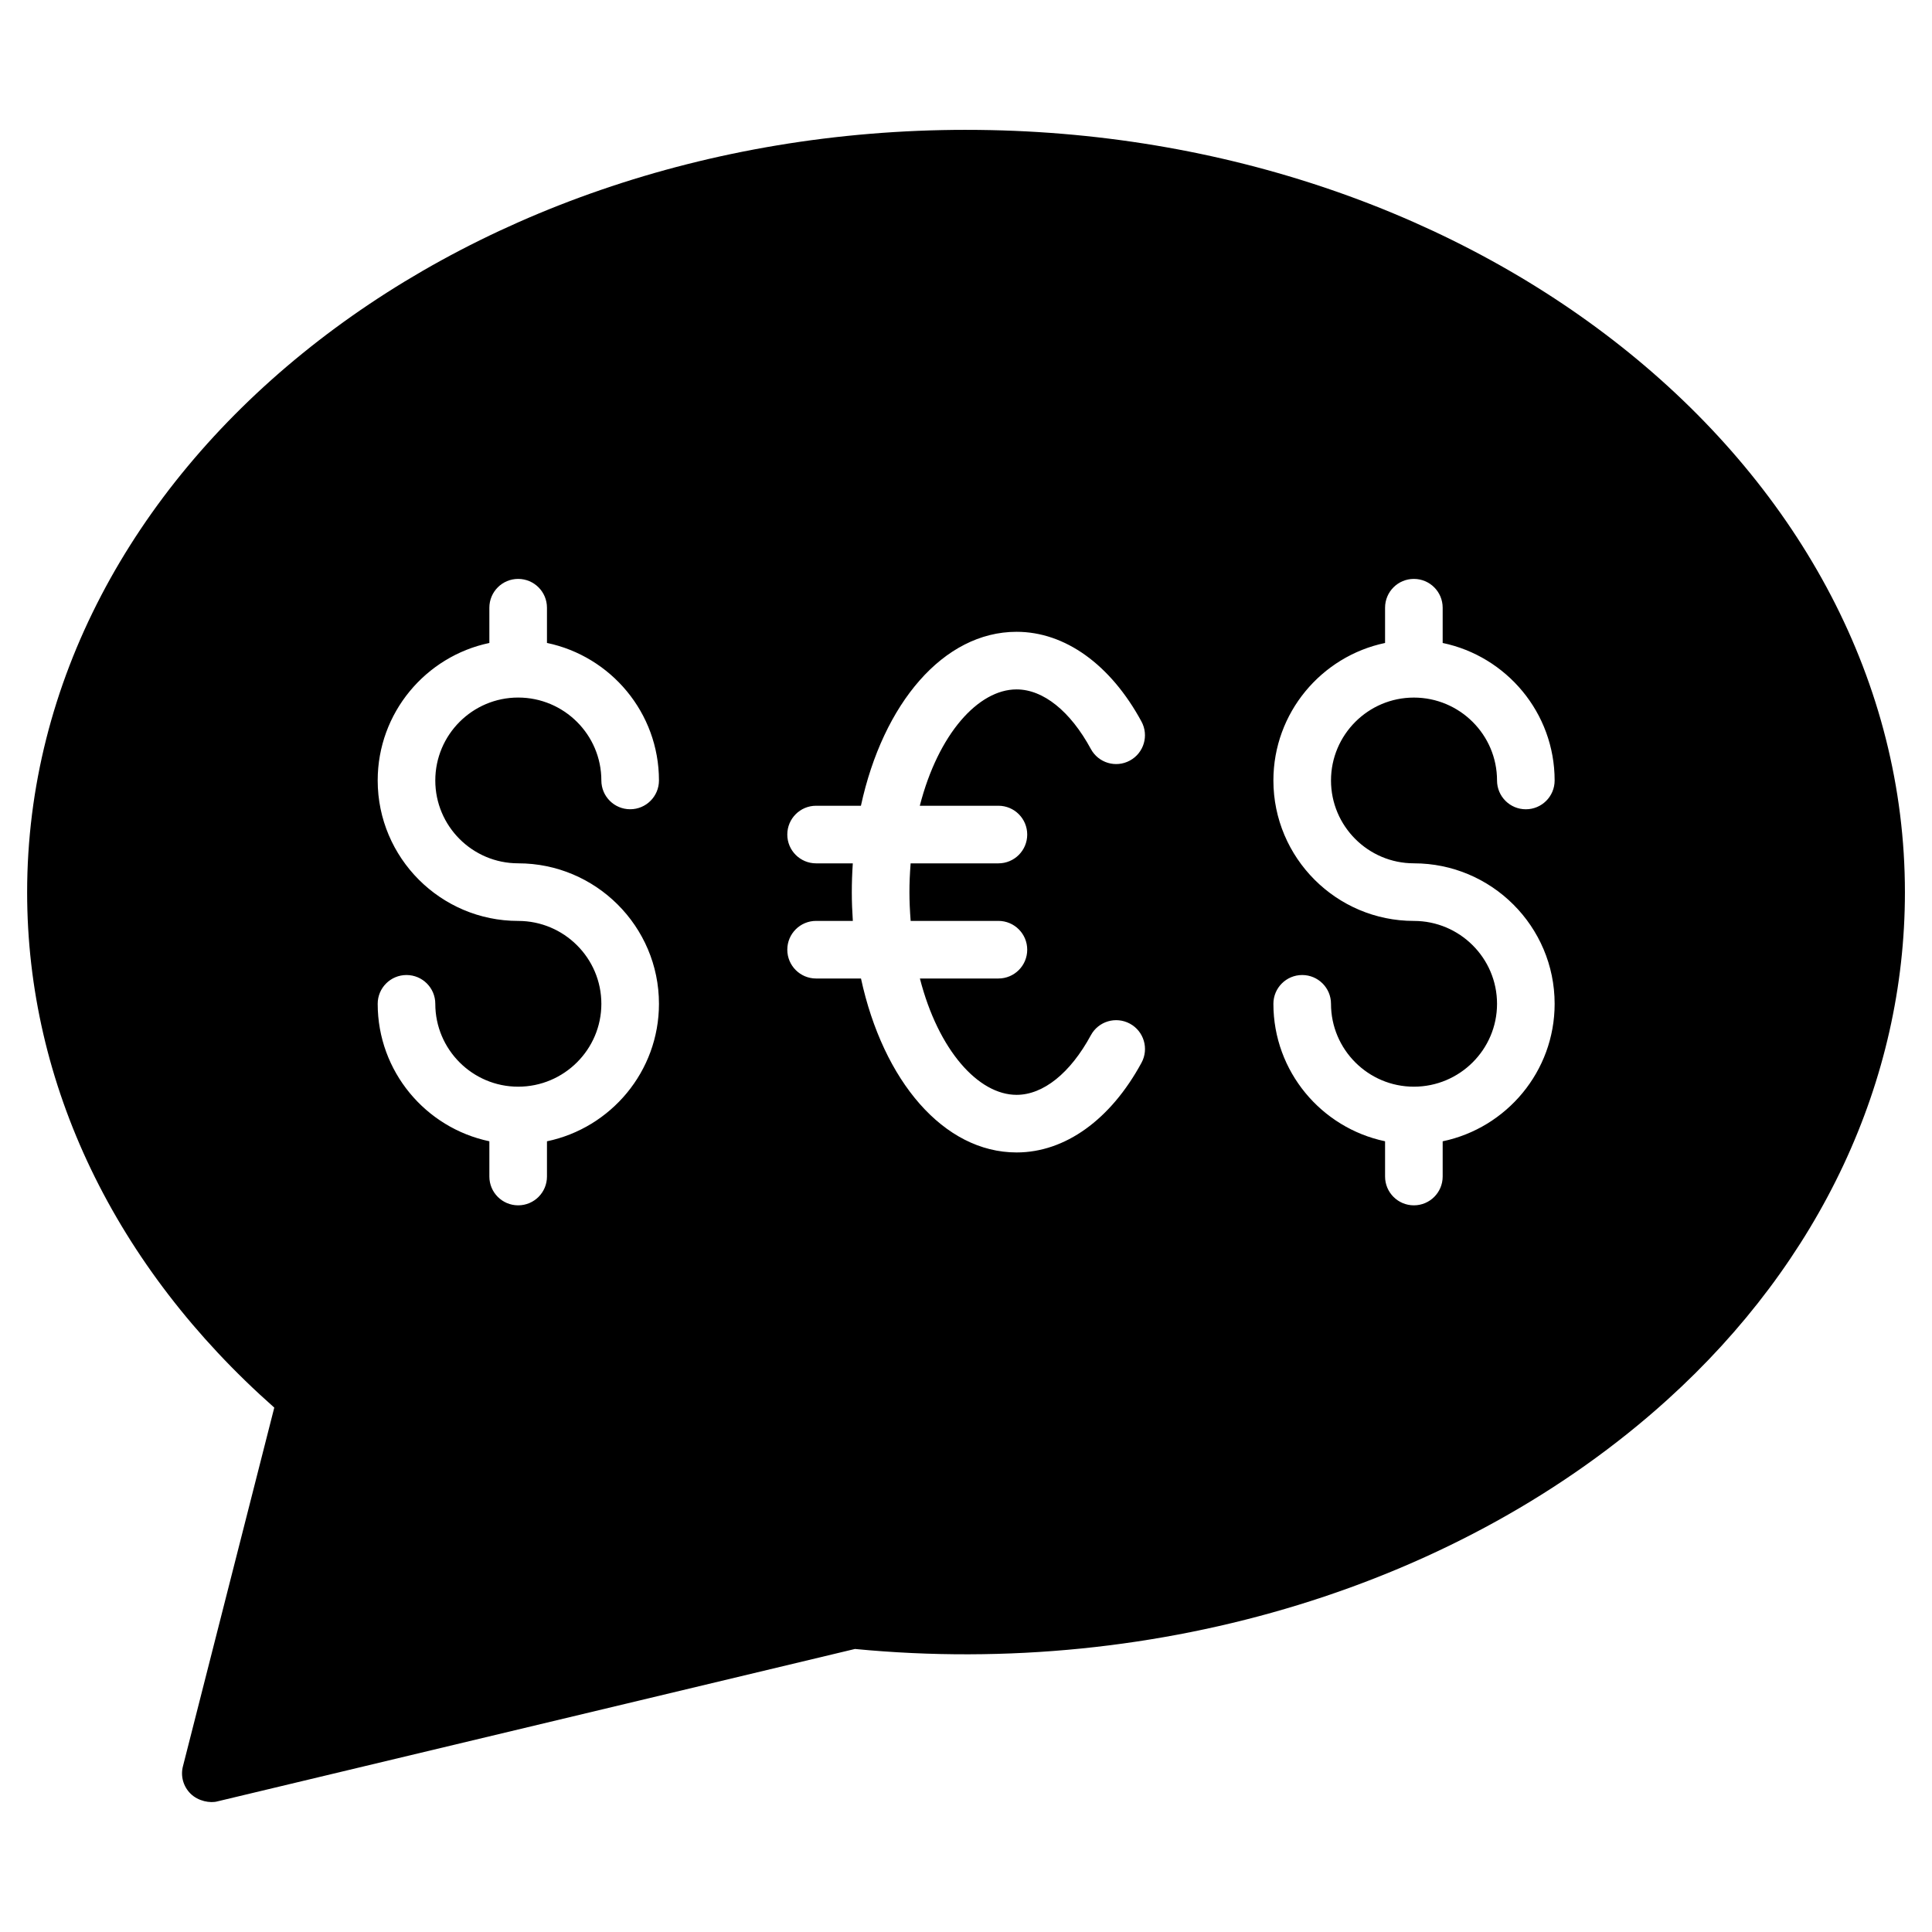<?xml version="1.0" encoding="UTF-8"?>
<!-- Uploaded to: ICON Repo, www.svgrepo.com, Generator: ICON Repo Mixer Tools -->
<svg fill="#000000" width="800px" height="800px" version="1.1" viewBox="144 144 512 512" xmlns="http://www.w3.org/2000/svg">
 <path d="m400.04 178.41c-137.17 0-248.85 90.609-248.85 202.06 0 50.914 23.281 99.234 65.496 136.56l-24.199 95.035c-0.688 2.594 0.078 5.344 1.984 7.25 2.047 2.047 5.289 2.602 7.176 2.062l168.93-40.383c80.531 7.785 160.91-16.871 215.27-66.031 40.609-36.719 62.977-84.504 62.977-134.5 0-111.45-111.53-202.05-248.78-202.05zm-118.72 194.38c20.57 0 37.312 16.703 37.312 37.234 0 17.914-12.754 32.906-29.68 36.434v9.336c0 4.223-3.418 7.633-7.633 7.633s-7.633-3.414-7.633-7.633v-9.344c-16.879-3.535-29.594-18.512-29.594-36.426 0-4.223 3.418-7.633 7.633-7.633s7.633 3.414 7.633 7.633c0 12.105 9.855 21.961 21.961 21.961 12.152 0 22.047-9.855 22.047-21.961 0-12.113-9.887-21.969-22.047-21.969-20.527 0-37.227-16.703-37.227-37.227 0-17.914 12.719-32.898 29.594-36.434v-9.344c0-4.223 3.418-7.633 7.633-7.633s7.633 3.414 7.633 7.633v9.336c16.922 3.527 29.68 18.52 29.68 36.441 0 4.223-3.418 7.633-7.633 7.633-4.215 0-7.633-3.414-7.633-7.633 0-12.113-9.887-21.969-22.047-21.969-12.105 0-21.961 9.855-21.961 21.969-0.008 12.105 9.848 21.961 21.961 21.961zm127.27-15.258c4.215 0 7.633 3.414 7.633 7.633 0 4.223-3.418 7.633-7.633 7.633h-23.266c-0.426 5.625-0.418 9.664 0.008 15.25h23.258c4.215 0 7.633 3.414 7.633 7.633 0 4.223-3.418 7.633-7.633 7.633h-20.809c4.894 19.062 15.512 30.832 25.625 30.832 7.07 0 14.242-5.754 19.68-15.793 2.008-3.703 6.617-5.082 10.352-3.07 3.703 2.008 5.082 6.641 3.078 10.344-8.191 15.113-20.258 23.785-33.105 23.785-19.375 0-35.383-19.008-41.242-46.098h-11.895c-4.215 0-7.633-3.414-7.633-7.633 0-4.223 3.418-7.633 7.633-7.633h9.734c-0.352-5.191-0.367-9.824-0.008-15.25h-9.727c-4.215 0-7.633-3.414-7.633-7.633 0-4.223 3.418-7.633 7.633-7.633h11.879c5.856-27.09 21.871-46.098 41.25-46.098 12.848 0 24.906 8.672 33.098 23.777 2.016 3.703 0.633 8.344-3.07 10.344-3.711 2.023-8.344 0.633-10.344-3.07-5.441-10.031-12.617-15.785-19.688-15.785-10.121 0-20.746 11.77-25.641 30.832zm110.1 15.258c20.57 0 37.305 16.703 37.305 37.234 0 17.914-12.754 32.906-29.672 36.434v9.336c0 4.223-3.418 7.633-7.633 7.633s-7.633-3.414-7.633-7.633v-9.344c-16.879-3.535-29.594-18.512-29.594-36.426 0-4.223 3.418-7.633 7.633-7.633s7.633 3.414 7.633 7.633c0 12.105 9.855 21.961 21.961 21.961 12.152 0 22.039-9.855 22.039-21.961 0-12.113-9.887-21.969-22.039-21.969-20.527 0-37.227-16.703-37.227-37.227 0-17.914 12.719-32.898 29.594-36.434v-9.344c0-4.223 3.418-7.633 7.633-7.633s7.633 3.414 7.633 7.633v9.344c16.914 3.527 29.672 18.52 29.672 36.441 0 4.223-3.418 7.633-7.633 7.633-4.215 0-7.633-3.414-7.633-7.633 0-12.113-9.887-21.969-22.039-21.969-12.105 0-21.961 9.855-21.961 21.969 0 12.098 9.855 21.953 21.961 21.953z"/>
</svg>